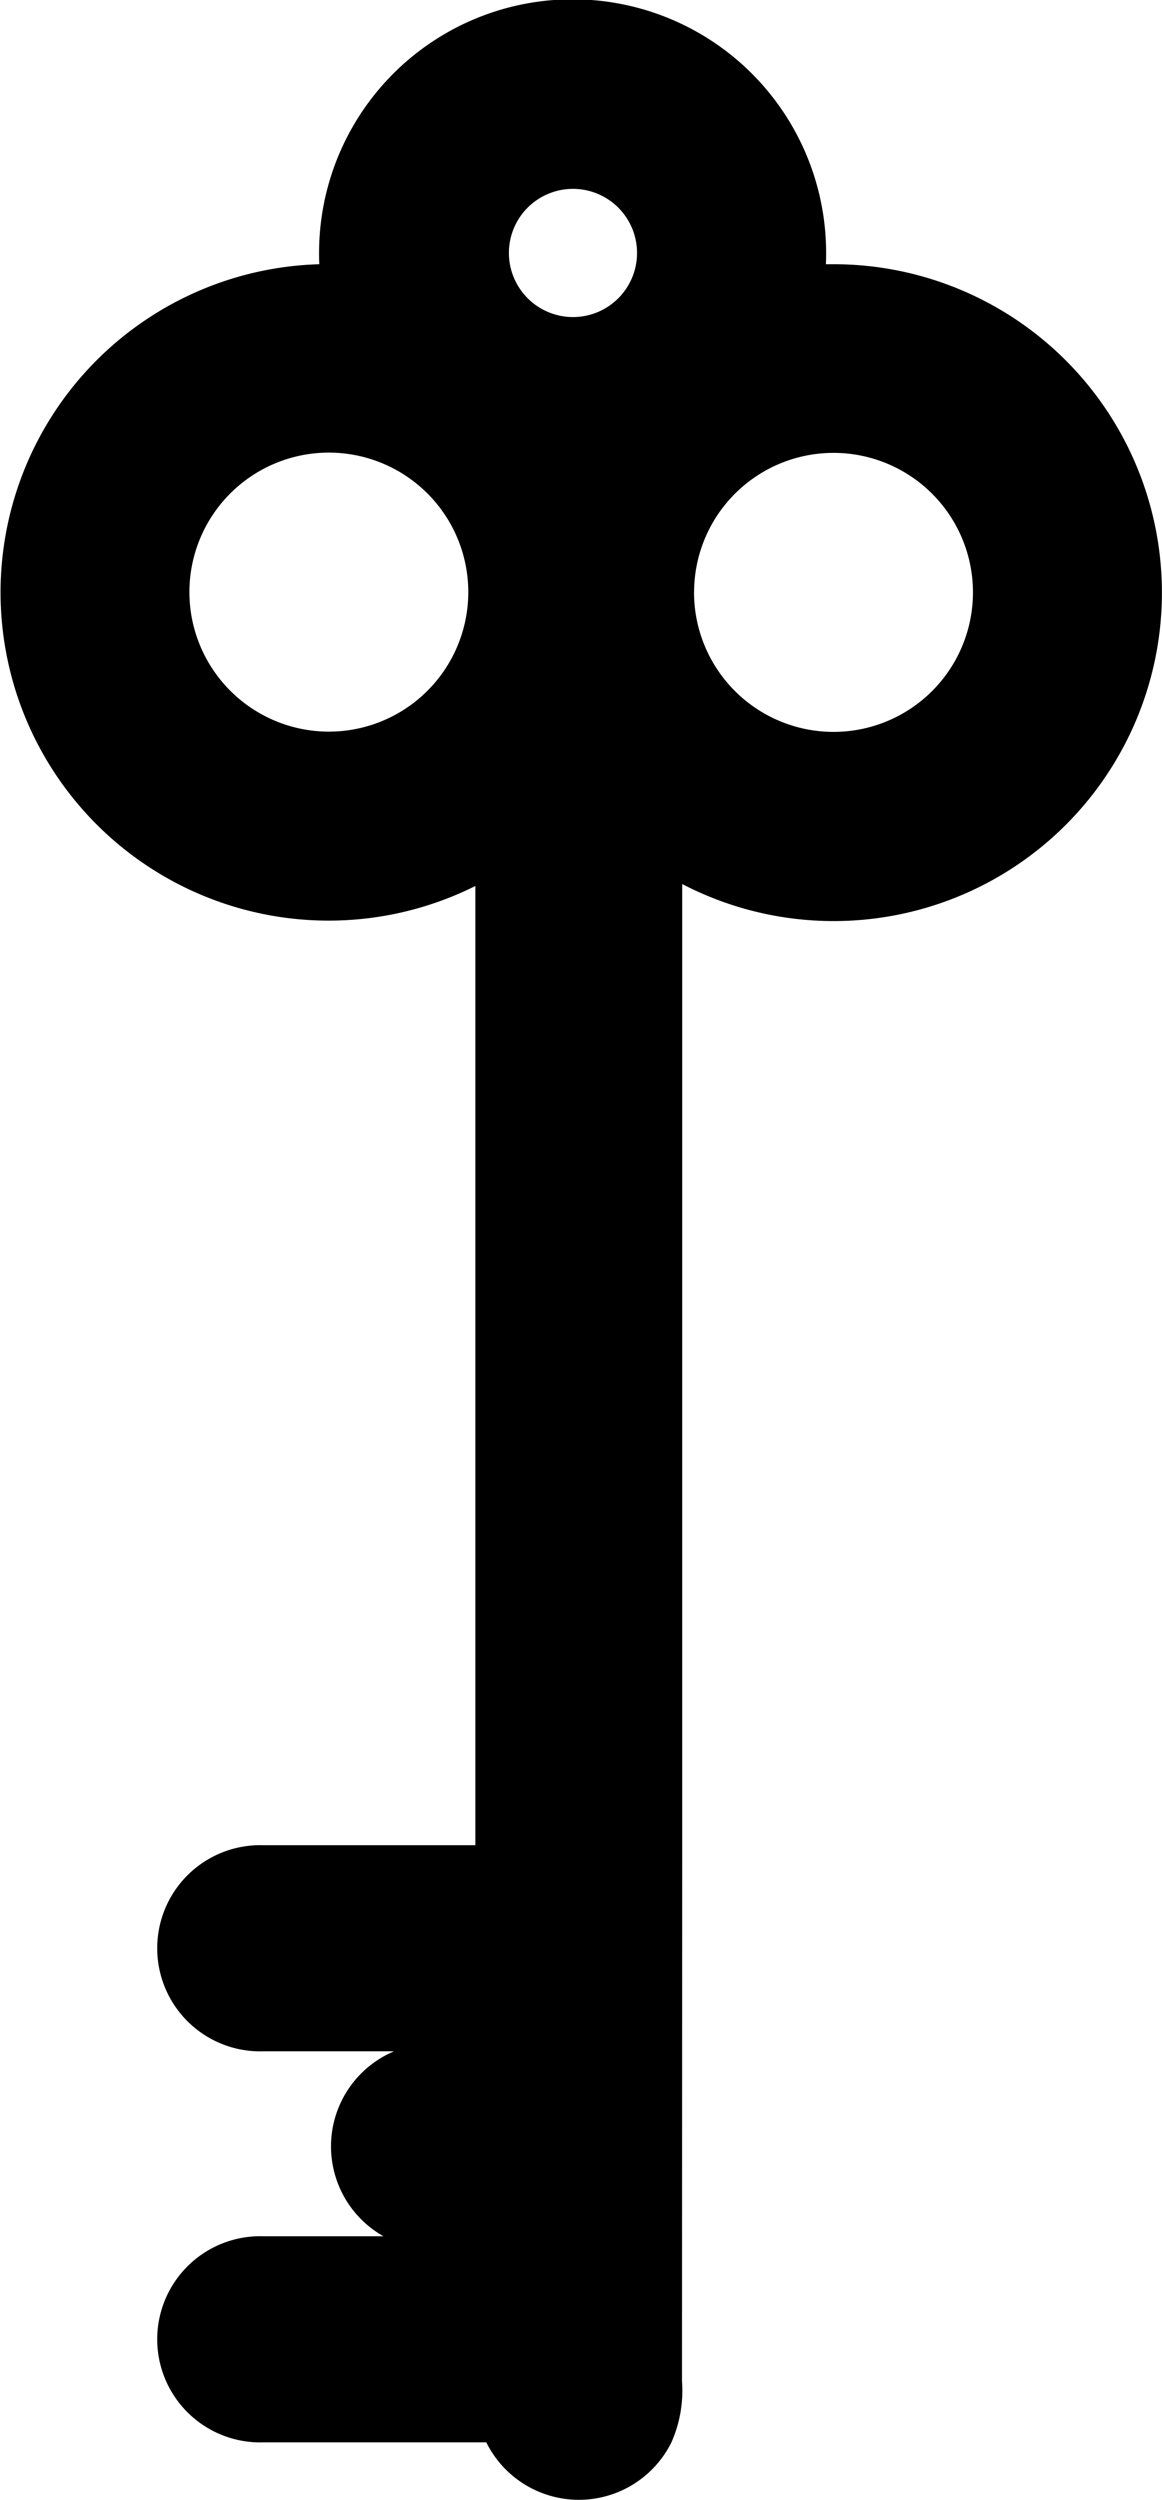 <svg xmlns="http://www.w3.org/2000/svg" width="22" height="47.313" viewBox="0 0 22 47.313"><defs><style>.a{fill:none;}</style></defs><g transform="translate(22 47.313) rotate(180)"><g transform="translate(0 47.313) rotate(-90)"><ellipse class="a" cx="1.21" cy="1.213" rx="1.21" ry="1.213" transform="translate(3.577 9.939)"/><ellipse class="a" cx="2.634" cy="2.64" rx="2.634" ry="2.64" transform="translate(8.578 13.135)"/><ellipse class="a" cx="2.634" cy="2.64" rx="2.634" ry="2.64" transform="translate(8.583 3.58)"/><path d="M34.918,9.084H16.729A6.215,6.215,0,1,0,5,6.225v.139c-.069-.005-.144-.005-.213-.005a4.8,4.8,0,0,0,0,9.6c.069,0,.144,0,.213-.005A6.212,6.212,0,1,0,16.766,13H34.918V17.01a1.951,1.951,0,1,0,3.9,0V14.54a1.953,1.953,0,0,0,3.5.2V17.01a1.951,1.951,0,1,0,3.9,0V12.793a1.956,1.956,0,0,0,0-3.505,2.425,2.425,0,0,0-1.162-.2ZM4.787,12.365A1.213,1.213,0,1,1,6,11.152,1.214,1.214,0,0,1,4.787,12.365Zm6.424,6.049a2.64,2.64,0,1,1,2.634-2.64A2.642,2.642,0,0,1,11.211,18.414Zm.005-9.555A2.64,2.64,0,1,1,13.85,6.22,2.642,2.642,0,0,1,11.216,8.86Z"/></g></g></svg>
